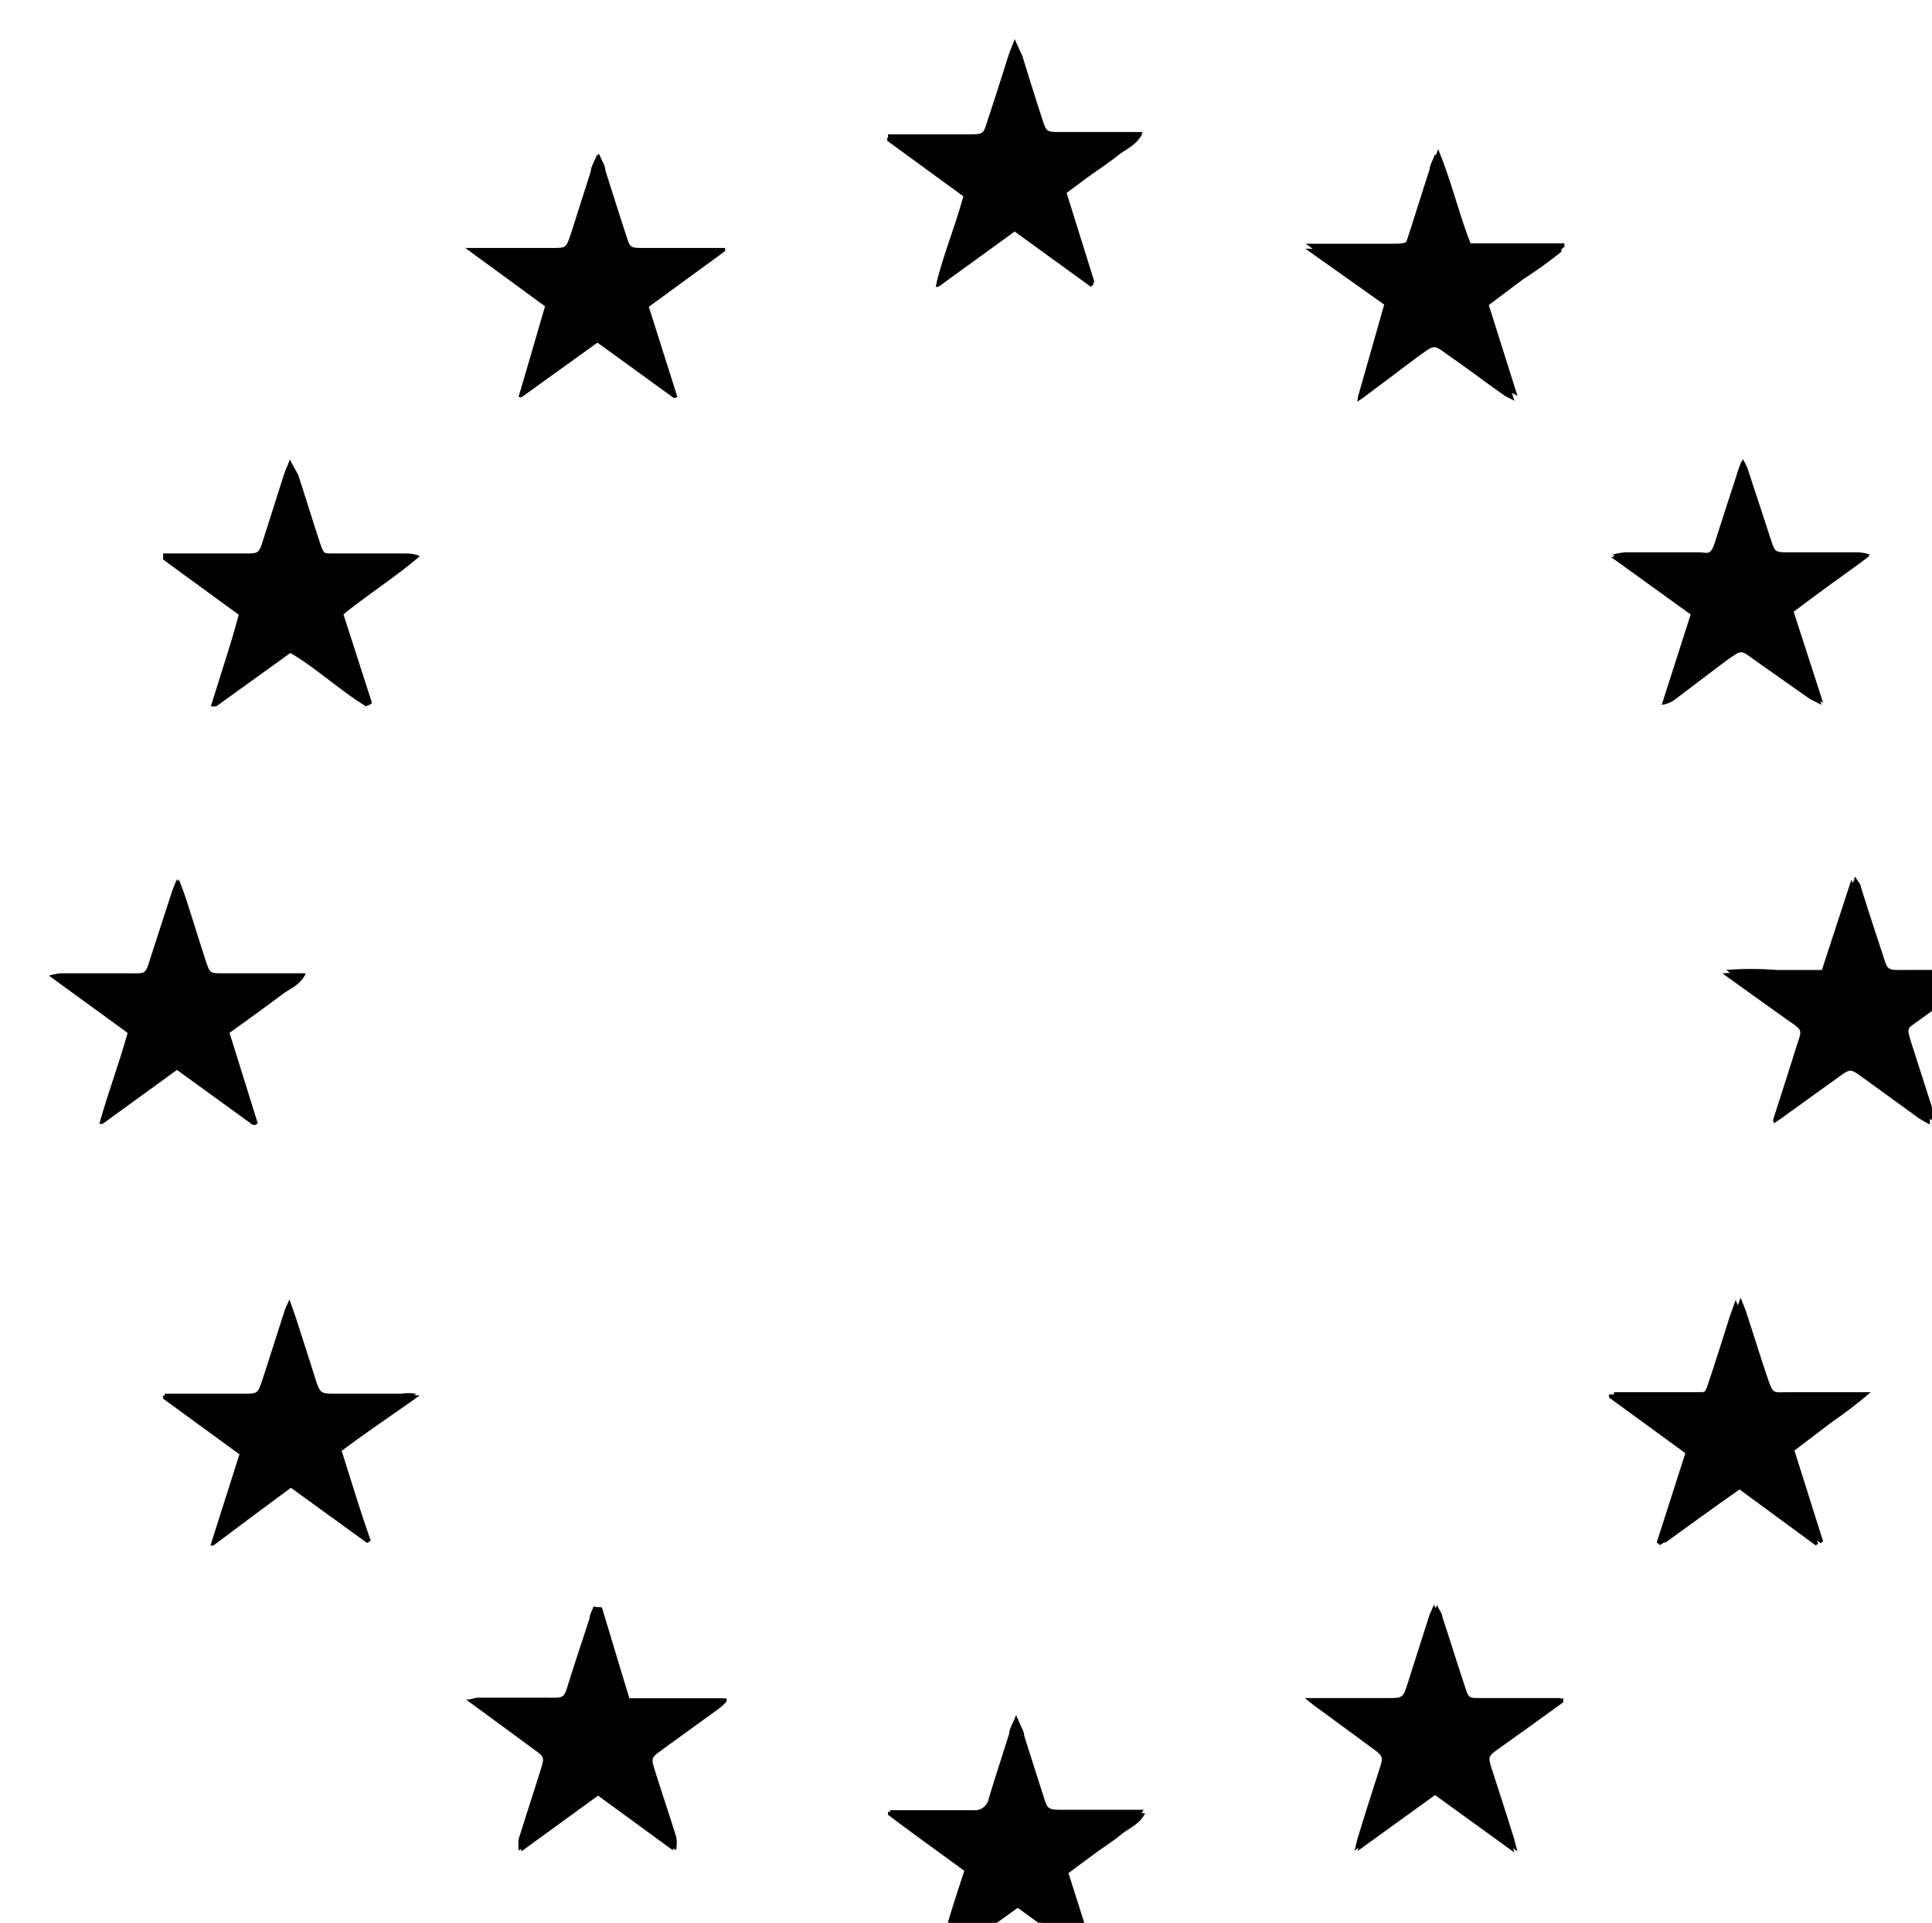 <?xml version="1.0" encoding="UTF-8" standalone="no"?>
<!-- Created with Inkscape (http://www.inkscape.org/) -->

<svg
   xmlns:dc="http://purl.org/dc/elements/1.1/"
   xmlns:cc="http://creativecommons.org/ns#"
   xmlns:rdf="http://www.w3.org/1999/02/22-rdf-syntax-ns#"
   xmlns:svg="http://www.w3.org/2000/svg"
   xmlns="http://www.w3.org/2000/svg"
   xmlns:sodipodi="http://sodipodi.sourceforge.net/DTD/sodipodi-0.dtd"
   xmlns:inkscape="http://www.inkscape.org/namespaces/inkscape"
   width="13.42mm"
   height="13.359mm"
   viewBox="0 0 13.42 13.359"
   version="1.1"
   id="svg2698"
   inkscape:version="0.92.2 5c3e80d, 2017-08-06"
   sodipodi:docname="eu.svg">
  <defs
     id="defs2692" />
  <sodipodi:namedview
     id="base"
     pagecolor="#ffffff"
     bordercolor="#666666"
     borderopacity="1.0"
     inkscape:pageopacity="0.0"
     inkscape:pageshadow="2"
     inkscape:zoom="1.4"
     inkscape:cx="199.39071"
     inkscape:cy="64.077594"
     inkscape:document-units="mm"
     inkscape:current-layer="layer1"
     showgrid="false"
     inkscape:window-width="1920"
     inkscape:window-height="1140"
     inkscape:window-x="1366"
     inkscape:window-y="0"
     inkscape:window-maximized="1" />
  <g
     inkscape:label="Layer 1"
     inkscape:groupmode="layer"
     id="layer1"
     transform="translate(13.275,-84.746)">
    <g
       id="aIc8KK.tif"
       transform="matrix(0.265,0,0,0.265,-229.887,-88.426)">
      <path
         d="m 825,665.53 c -0.06,0.16 -0.1,0.25 -0.14,0.35 l -0.56,1.76 c -0.11,0.35 -0.12,0.35 -0.47,0.35 h -1.77 -0.38 v 0.08 l 2,1.46 L 823,672 h 0.07 l 2,-1.44 c 0.71,0.45 1.32,1 2,1.41 l 0.08,-0.05 -0.75,-2.33 c 0.66,-0.53 1.38,-1 2,-1.52 a 1.14,1.14 0 0 0 -0.4,-0.06 h -1.77 c -0.34,0 -0.34,0 -0.45,-0.33 -0.19,-0.58 -0.37,-1.17 -0.56,-1.75 z m 38,27 2,1.47 0.06,-0.05 -0.75,-2.38 1,-0.76 a 11.48,11.48 0 0 0 1,-0.77 h -0.37 -1.76 c -0.46,0 -0.46,0 -0.6,-0.45 -0.14,-0.45 -0.34,-1.06 -0.52,-1.6 0,-0.12 -0.09,-0.23 -0.16,-0.43 l -0.15,0.42 c -0.18,0.57 -0.36,1.14 -0.55,1.71 -0.11,0.35 -0.12,0.35 -0.47,0.35 h -1.76 -0.39 v 0.08 l 2,1.46 -0.75,2.34 0.09,0.07 z m -36.69,-1 c 0.69,-0.52 1.37,-1 2,-1.51 a 1.41,1.41 0 0 0 -0.4,0 h -1.68 c -0.43,0 -0.43,0 -0.56,-0.39 -0.13,-0.39 -0.32,-1 -0.49,-1.53 -0.05,-0.16 -0.11,-0.32 -0.19,-0.55 -0.06,0.14 -0.1,0.21 -0.12,0.28 -0.2,0.61 -0.39,1.22 -0.59,1.83 -0.12,0.36 -0.12,0.36 -0.51,0.36 h -1.67 -0.38 v 0.08 l 2,1.46 -0.76,2.39 h 0.08 l 2,-1.47 2,1.45 0.08,-0.06 z m -4.27,-10 2,1.45 0.07,-0.05 -0.74,-2.37 0.72,-0.52 c 0.22,-0.16 0.45,-0.31 0.65,-0.48 0.2,-0.17 0.49,-0.25 0.63,-0.56 h -2.17 c -0.34,0 -0.34,0 -0.45,-0.32 -0.19,-0.58 -0.36,-1.15 -0.55,-1.72 0,-0.12 -0.09,-0.24 -0.16,-0.43 -0.07,0.17 -0.11,0.27 -0.14,0.36 l -0.57,1.76 c -0.11,0.36 -0.12,0.36 -0.5,0.35 H 819 a 1.93,1.93 0 0 0 -0.3,0.06 l 2.06,1.5 c -0.23,0.82 -0.52,1.59 -0.74,2.38 h 0.08 z m 18.64,19.45 v 0.08 c 0.66,0.5 1.36,1 2,1.47 -0.14,0.43 -0.27,0.82 -0.39,1.22 A 9.32,9.32 0 0 0 842,705 l 2.08,-1.5 2,1.45 h 0.08 l -0.75,-2.36 0.7,-0.52 c 0.22,-0.16 0.46,-0.31 0.68,-0.49 0.22,-0.18 0.48,-0.26 0.63,-0.56 h -2.09 c -0.43,0 -0.43,0 -0.57,-0.43 l -0.51,-1.6 c 0,-0.13 -0.1,-0.25 -0.17,-0.46 -0.08,0.22 -0.14,0.35 -0.18,0.48 -0.18,0.58 -0.37,1.15 -0.54,1.72 a 0.37,0.37 0 0 1 -0.41,0.3 h -1.8 z M 844,654.51 c -0.08,0.21 -0.13,0.32 -0.17,0.45 -0.18,0.57 -0.36,1.14 -0.55,1.71 -0.1,0.32 -0.11,0.33 -0.45,0.33 h -1.76 -0.39 v 0.08 l 2,1.46 c -0.22,0.83 -0.54,1.58 -0.73,2.37 h 0.07 l 2,-1.44 2,1.45 0.07,-0.05 -0.74,-2.37 0.69,-0.51 c 0.23,-0.16 0.47,-0.31 0.68,-0.49 0.21,-0.18 0.48,-0.26 0.64,-0.56 h -2.17 c -0.35,0 -0.36,0 -0.47,-0.35 -0.18,-0.55 -0.35,-1.1 -0.52,-1.65 z m -13,9.37 h 0.09 l 2,-1.44 2,1.45 h 0.07 l -0.75,-2.37 2,-1.46 v -0.08 h -0.38 -1.76 c -0.34,0 -0.35,0 -0.45,-0.32 -0.19,-0.58 -0.37,-1.15 -0.55,-1.72 0,-0.12 -0.09,-0.24 -0.17,-0.44 -0.08,0.21 -0.13,0.33 -0.17,0.45 l -0.51,1.6 c -0.14,0.43 -0.14,0.43 -0.58,0.43 H 830 829.6 l 2.09,1.53 z m 22,0 h 0.06 a 2.4,2.4 0 0 0 0.26,-0.18 l 1.33,-1 c 0.48,-0.35 0.39,-0.35 0.85,0 0.46,0.35 0.92,0.68 1.39,1 0.07,0.05 0.15,0.08 0.29,0.16 l -0.77,-2.44 1,-0.75 a 11.6,11.6 0 0 0 1,-0.72 v -0.09 h -2.46 c -0.32,-0.82 -0.5,-1.63 -0.85,-2.47 -0.07,0.19 -0.11,0.29 -0.14,0.39 -0.19,0.58 -0.37,1.17 -0.56,1.75 -0.11,0.33 -0.11,0.33 -0.45,0.34 H 852 c -0.1,0 -0.19,0 -0.37,0 l 2.08,1.51 z m 11.42,5.64 c 0.68,-0.52 1.37,-1 2,-1.5 a 1.14,1.14 0 0 0 -0.4,-0.06 h -1.72 c -0.37,0 -0.37,0 -0.48,-0.34 l -0.6,-1.83 a 1.58,1.58 0 0 0 -0.13,-0.27 3.24,3.24 0 0 0 -0.14,0.39 c -0.18,0.55 -0.36,1.09 -0.53,1.64 -0.17,0.55 -0.14,0.41 -0.55,0.41 H 860 a 2.15,2.15 0 0 0 -0.33,0.06 l 2.08,1.5 -0.75,2.38 a 0.74,0.74 0 0 0 0.36,-0.15 l 1.32,-1 c 0.45,-0.32 0.37,-0.31 0.79,0 l 1.42,1 0.3,0.15 z m -0.49,13.32 H 864 a 3.62,3.62 0 0 0 0.32,-0.22 l 1.39,-1 c 0.29,-0.21 0.3,-0.21 0.59,0 l 1.49,1.08 a 2.46,2.46 0 0 0 0.3,0.17 c 0,-0.12 0,-0.17 0,-0.22 l -0.6,-1.87 c -0.1,-0.34 -0.1,-0.34 0.19,-0.55 l 1.5,-1.08 a 1.71,1.71 0 0 1 0.23,-0.13 l -0.07,-0.11 h -1.9 c -0.63,0 -0.53,0.06 -0.73,-0.54 -0.2,-0.6 -0.36,-1.1 -0.53,-1.64 0,-0.07 -0.08,-0.14 -0.15,-0.27 l -0.8,2.45 h -1.26 a 8.6,8.6 0 0 0 -1.32,0 l 1.62,1.17 c 0.53,0.38 0.48,0.27 0.29,0.86 -0.19,0.59 -0.49,1.3 -0.68,1.91 z m -30.75,12.78 H 833 c 0,0.1 -0.07,0.2 -0.1,0.3 -0.17,0.53 -0.34,1.07 -0.52,1.6 -0.18,0.53 -0.11,0.49 -0.65,0.49 H 830 c -0.08,0 -0.16,0 -0.31,0.05 l 0.41,0.3 1.36,1 c 0.29,0.21 0.29,0.21 0.18,0.56 l -0.57,1.79 a 1.56,1.56 0 0 0 0,0.31 l 2.05,-1.49 2,1.46 a 0.77,0.77 0 0 0 0,-0.38 c -0.18,-0.57 -0.37,-1.14 -0.55,-1.71 -0.1,-0.33 -0.1,-0.33 0.17,-0.53 l 1.49,-1.08 a 1.37,1.37 0 0 0 0.22,-0.2 v -0.08 h -2.55 z m 25.2,2.49 v -0.1 h -2.12 c -0.36,0 -0.36,0 -0.47,-0.35 -0.2,-0.6 -0.38,-1.19 -0.58,-1.79 0,-0.09 -0.08,-0.17 -0.14,-0.31 l -0.12,0.28 -0.57,1.79 c -0.12,0.38 -0.13,0.38 -0.54,0.38 h -1.68 -0.47 a 4,4 0 0 0 0.37,0.29 l 1.36,1 c 0.33,0.24 0.33,0.24 0.21,0.61 -0.18,0.56 -0.36,1.12 -0.53,1.68 0,0.11 -0.06,0.22 -0.11,0.42 l 2.09,-1.51 2.1,1.52 c -0.06,-0.21 -0.08,-0.32 -0.12,-0.43 -0.18,-0.58 -0.37,-1.17 -0.56,-1.75 -0.09,-0.3 -0.09,-0.31 0.17,-0.5 l 0.84,-0.6 z"
         id="path1007"
         inkscape:connector-curvature="0" />
      <path
         d="m 825,665.53 0.15,0.38 c 0.19,0.58 0.37,1.17 0.56,1.75 0.11,0.33 0.11,0.33 0.45,0.33 H 828 a 1.14,1.14 0 0 1 0.4,0.06 c -0.62,0.56 -1.34,1 -2,1.52 l 0.75,2.33 -0.15,0.1 c -0.69,-0.42 -1.3,-1 -2,-1.41 l -2,1.41 h -0.07 l 0.75,-2.39 -2,-1.46 v -0.08 h 0.38 1.77 c 0.35,0 0.36,0 0.47,-0.35 l 0.56,-1.76 c 0.07,-0.18 0.14,-0.27 0.14,-0.43 z"
         id="path1009"
         inkscape:connector-curvature="0" />
      <path
         d="m 863.05,692.48 -2,1.45 -0.09,-0.07 0.75,-2.34 -2,-1.46 v -0.08 h 0.39 1.76 c 0.35,0 0.36,0 0.47,-0.35 0.19,-0.57 0.37,-1.14 0.55,-1.71 l 0.15,-0.42 c 0.07,0.2 0.13,0.31 0.16,0.43 0.18,0.54 0.34,1.07 0.52,1.6 0.18,0.53 0.14,0.45 0.6,0.45 h 1.76 0.37 a 11.48,11.48 0 0 1 -1,0.77 l -1,0.76 0.75,2.38 -0.06,0.05 z"
         id="path1011"
         inkscape:connector-curvature="0" />
      <path
         d="m 826.36,691.52 0.74,2.35 -0.08,0.06 -2,-1.45 L 823,694 h -0.08 l 0.76,-2.39 -2,-1.46 v -0.08 h 0.38 1.72 c 0.39,0 0.39,0 0.51,-0.36 0.2,-0.61 0.39,-1.22 0.59,-1.83 0,-0.07 0.06,-0.14 0.12,-0.28 0.08,0.23 0.14,0.39 0.19,0.55 0.17,0.51 0.33,1 0.49,1.53 0.16,0.53 0.13,0.39 0.56,0.39 H 828 a 1.41,1.41 0 0 1 0.4,0 c -0.67,0.48 -1.35,0.93 -2.04,1.45 z"
         id="path1013"
         inkscape:connector-curvature="0" />
      <path
         d="m 822.09,681.49 -2,1.45 h -0.08 c 0.22,-0.79 0.51,-1.56 0.74,-2.38 l -2.06,-1.5 a 1.93,1.93 0 0 1 0.3,-0.06 h 1.89 c 0.38,0 0.39,0 0.5,-0.35 l 0.57,-1.76 c 0,-0.09 0.07,-0.19 0.14,-0.36 0.07,0.19 0.12,0.31 0.16,0.43 0.19,0.57 0.36,1.14 0.55,1.72 0.11,0.32 0.11,0.32 0.45,0.32 h 2.17 c -0.14,0.31 -0.42,0.4 -0.63,0.56 -0.21,0.16 -0.43,0.32 -0.65,0.48 l -0.72,0.52 0.74,2.37 -0.07,0.05 z"
         id="path1015"
         inkscape:connector-curvature="0" />
      <path
         d="m 840.73,700.94 h 0.38 1.8 a 0.37,0.37 0 0 0 0.41,-0.3 c 0.17,-0.57 0.36,-1.14 0.54,-1.72 0,-0.13 0.1,-0.26 0.18,-0.48 0.07,0.21 0.13,0.33 0.17,0.46 l 0.51,1.6 c 0.14,0.43 0.14,0.43 0.57,0.43 h 2.09 c -0.15,0.3 -0.43,0.4 -0.63,0.56 -0.2,0.16 -0.46,0.33 -0.68,0.49 l -0.7,0.52 0.75,2.36 h -0.08 l -2,-1.45 L 842,705 a 9.32,9.32 0 0 1 0.36,-1.24 c 0.12,-0.4 0.25,-0.79 0.39,-1.22 -0.66,-0.51 -1.36,-1 -2,-1.47 z"
         id="path1017"
         inkscape:connector-curvature="0" />
      <path
         d="m 844,654.51 0.18,0.49 c 0.17,0.55 0.34,1.1 0.52,1.65 0.11,0.34 0.12,0.35 0.47,0.35 h 2.17 c -0.16,0.3 -0.43,0.39 -0.64,0.56 -0.21,0.17 -0.45,0.33 -0.68,0.49 l -0.69,0.51 0.74,2.37 -0.07,0.07 -2,-1.45 -2,1.45 h -0.07 c 0.19,-0.79 0.51,-1.54 0.73,-2.37 l -2,-1.46 v -0.08 h 0.39 1.76 c 0.34,0 0.35,0 0.45,-0.33 0.19,-0.57 0.37,-1.14 0.55,-1.71 0.1,-0.22 0.19,-0.33 0.19,-0.54 z"
         id="path1019"
         inkscape:connector-curvature="0" />
      <path
         d="m 831,663.88 0.75,-2.36 -2.11,-1.52 h 0.4 1.76 c 0.44,0 0.44,0 0.58,-0.43 l 0.51,-1.6 c 0,-0.12 0.09,-0.24 0.17,-0.45 0.08,0.2 0.13,0.32 0.17,0.44 0.18,0.57 0.36,1.14 0.55,1.72 0.1,0.31 0.11,0.32 0.45,0.32 h 1.77 0.38 v 0.08 l -2,1.46 0.75,2.37 h -0.07 l -2,-1.45 -2,1.44 z"
         id="path1021"
         inkscape:connector-curvature="0" />
      <path
         d="m 853,663.89 0.75,-2.38 -2.13,-1.51 c 0.18,0 0.27,0 0.37,0 h 1.88 c 0.34,0 0.34,0 0.45,-0.34 0.19,-0.58 0.37,-1.17 0.56,-1.75 0,-0.1 0.07,-0.2 0.14,-0.39 0.35,0.84 0.53,1.65 0.85,2.47 h 2.46 v 0.09 a 11.6,11.6 0 0 1 -1,0.72 l -1,0.75 0.77,2.44 c -0.14,-0.08 -0.22,-0.11 -0.29,-0.16 -0.47,-0.33 -0.93,-0.68 -1.39,-1 -0.46,-0.32 -0.37,-0.34 -0.85,0 l -1.33,1 a 2.4,2.4 0 0 1 -0.26,0.18 z"
         id="path1023"
         inkscape:connector-curvature="0" />
      <path
         d="m 864.37,669.53 0.78,2.43 -0.3,-0.15 -1.42,-1 c -0.42,-0.3 -0.34,-0.31 -0.79,0 l -1.32,1 a 0.74,0.74 0 0 1 -0.36,0.15 l 0.76,-2.37 -2.08,-1.5 A 2.15,2.15 0 0 1 860,668 h 1.84 c 0.41,0 0.42,0 0.55,-0.41 0.13,-0.41 0.35,-1.09 0.53,-1.64 a 3.24,3.24 0 0 1 0.14,-0.39 1.58,1.58 0 0 1 0.13,0.27 l 0.6,1.83 c 0.11,0.34 0.11,0.34 0.48,0.34 H 866 a 1.14,1.14 0 0 1 0.4,0.06 c -0.66,0.51 -1.35,0.94 -2.03,1.47 z"
         id="path1025"
         inkscape:connector-curvature="0" />
      <path
         d="m 863.88,682.85 c 0.19,-0.61 0.39,-1.22 0.58,-1.83 0.19,-0.61 0.24,-0.48 -0.29,-0.86 L 862.55,679 a 8.6,8.6 0 0 1 1.32,0 h 1.26 l 0.8,-2.45 c 0.07,0.13 0.12,0.2 0.15,0.27 0.17,0.54 0.34,1.09 0.53,1.64 0.19,0.55 0.1,0.54 0.73,0.54 h 1.9 l 0.07,0.11 a 1.71,1.71 0 0 0 -0.23,0.13 l -1.5,1.08 c -0.29,0.21 -0.29,0.21 -0.19,0.55 l 0.6,1.87 c 0,0 0,0.1 0,0.22 a 2.46,2.46 0 0 1 -0.3,-0.17 l -1.49,-1.08 c -0.29,-0.21 -0.3,-0.21 -0.59,0 l -1.39,1 a 3.62,3.62 0 0 1 -0.32,0.22 z"
         id="path1027"
         inkscape:connector-curvature="0" />
      <path
         d="m 833.13,695.63 0.77,2.38 h 2.47 v 0.08 a 1.37,1.37 0 0 1 -0.22,0.2 l -1.49,1.08 c -0.27,0.2 -0.27,0.2 -0.17,0.53 0.18,0.57 0.37,1.14 0.55,1.71 a 0.77,0.77 0 0 1 0,0.38 l -2,-1.46 L 831,702 a 1.56,1.56 0 0 1 0,-0.31 l 0.57,-1.79 c 0.11,-0.35 0.11,-0.35 -0.18,-0.56 l -1.36,-1 -0.41,-0.3 c 0.15,0 0.23,-0.05 0.31,-0.05 h 1.76 c 0.54,0 0.48,0.05 0.65,-0.49 0.17,-0.54 0.35,-1.07 0.52,-1.6 0,-0.1 0.07,-0.2 0.1,-0.3 z"
         id="path1029"
         inkscape:connector-curvature="0" />
      <path
         d="m 858.33,698.12 -0.9,0.65 -0.84,0.6 c -0.26,0.19 -0.26,0.2 -0.17,0.5 0.19,0.58 0.38,1.17 0.56,1.75 0,0.11 0.06,0.22 0.12,0.43 l -2.1,-1.52 -2.09,1.47 c 0.05,-0.2 0.07,-0.31 0.11,-0.42 0.17,-0.56 0.35,-1.12 0.53,-1.68 0.12,-0.37 0.12,-0.37 -0.21,-0.61 l -1.36,-1 A 4,4 0 0 1 851.61,698 h 0.47 1.68 c 0.41,0 0.42,0 0.54,-0.38 l 0.57,-1.79 0.12,-0.28 c 0.06,0.14 0.11,0.22 0.14,0.31 0.2,0.6 0.38,1.19 0.58,1.79 0.11,0.34 0.11,0.35 0.47,0.35 h 2.12 z"
         id="path1031"
         inkscape:connector-curvature="0" />
    </g>
  </g>
</svg>
